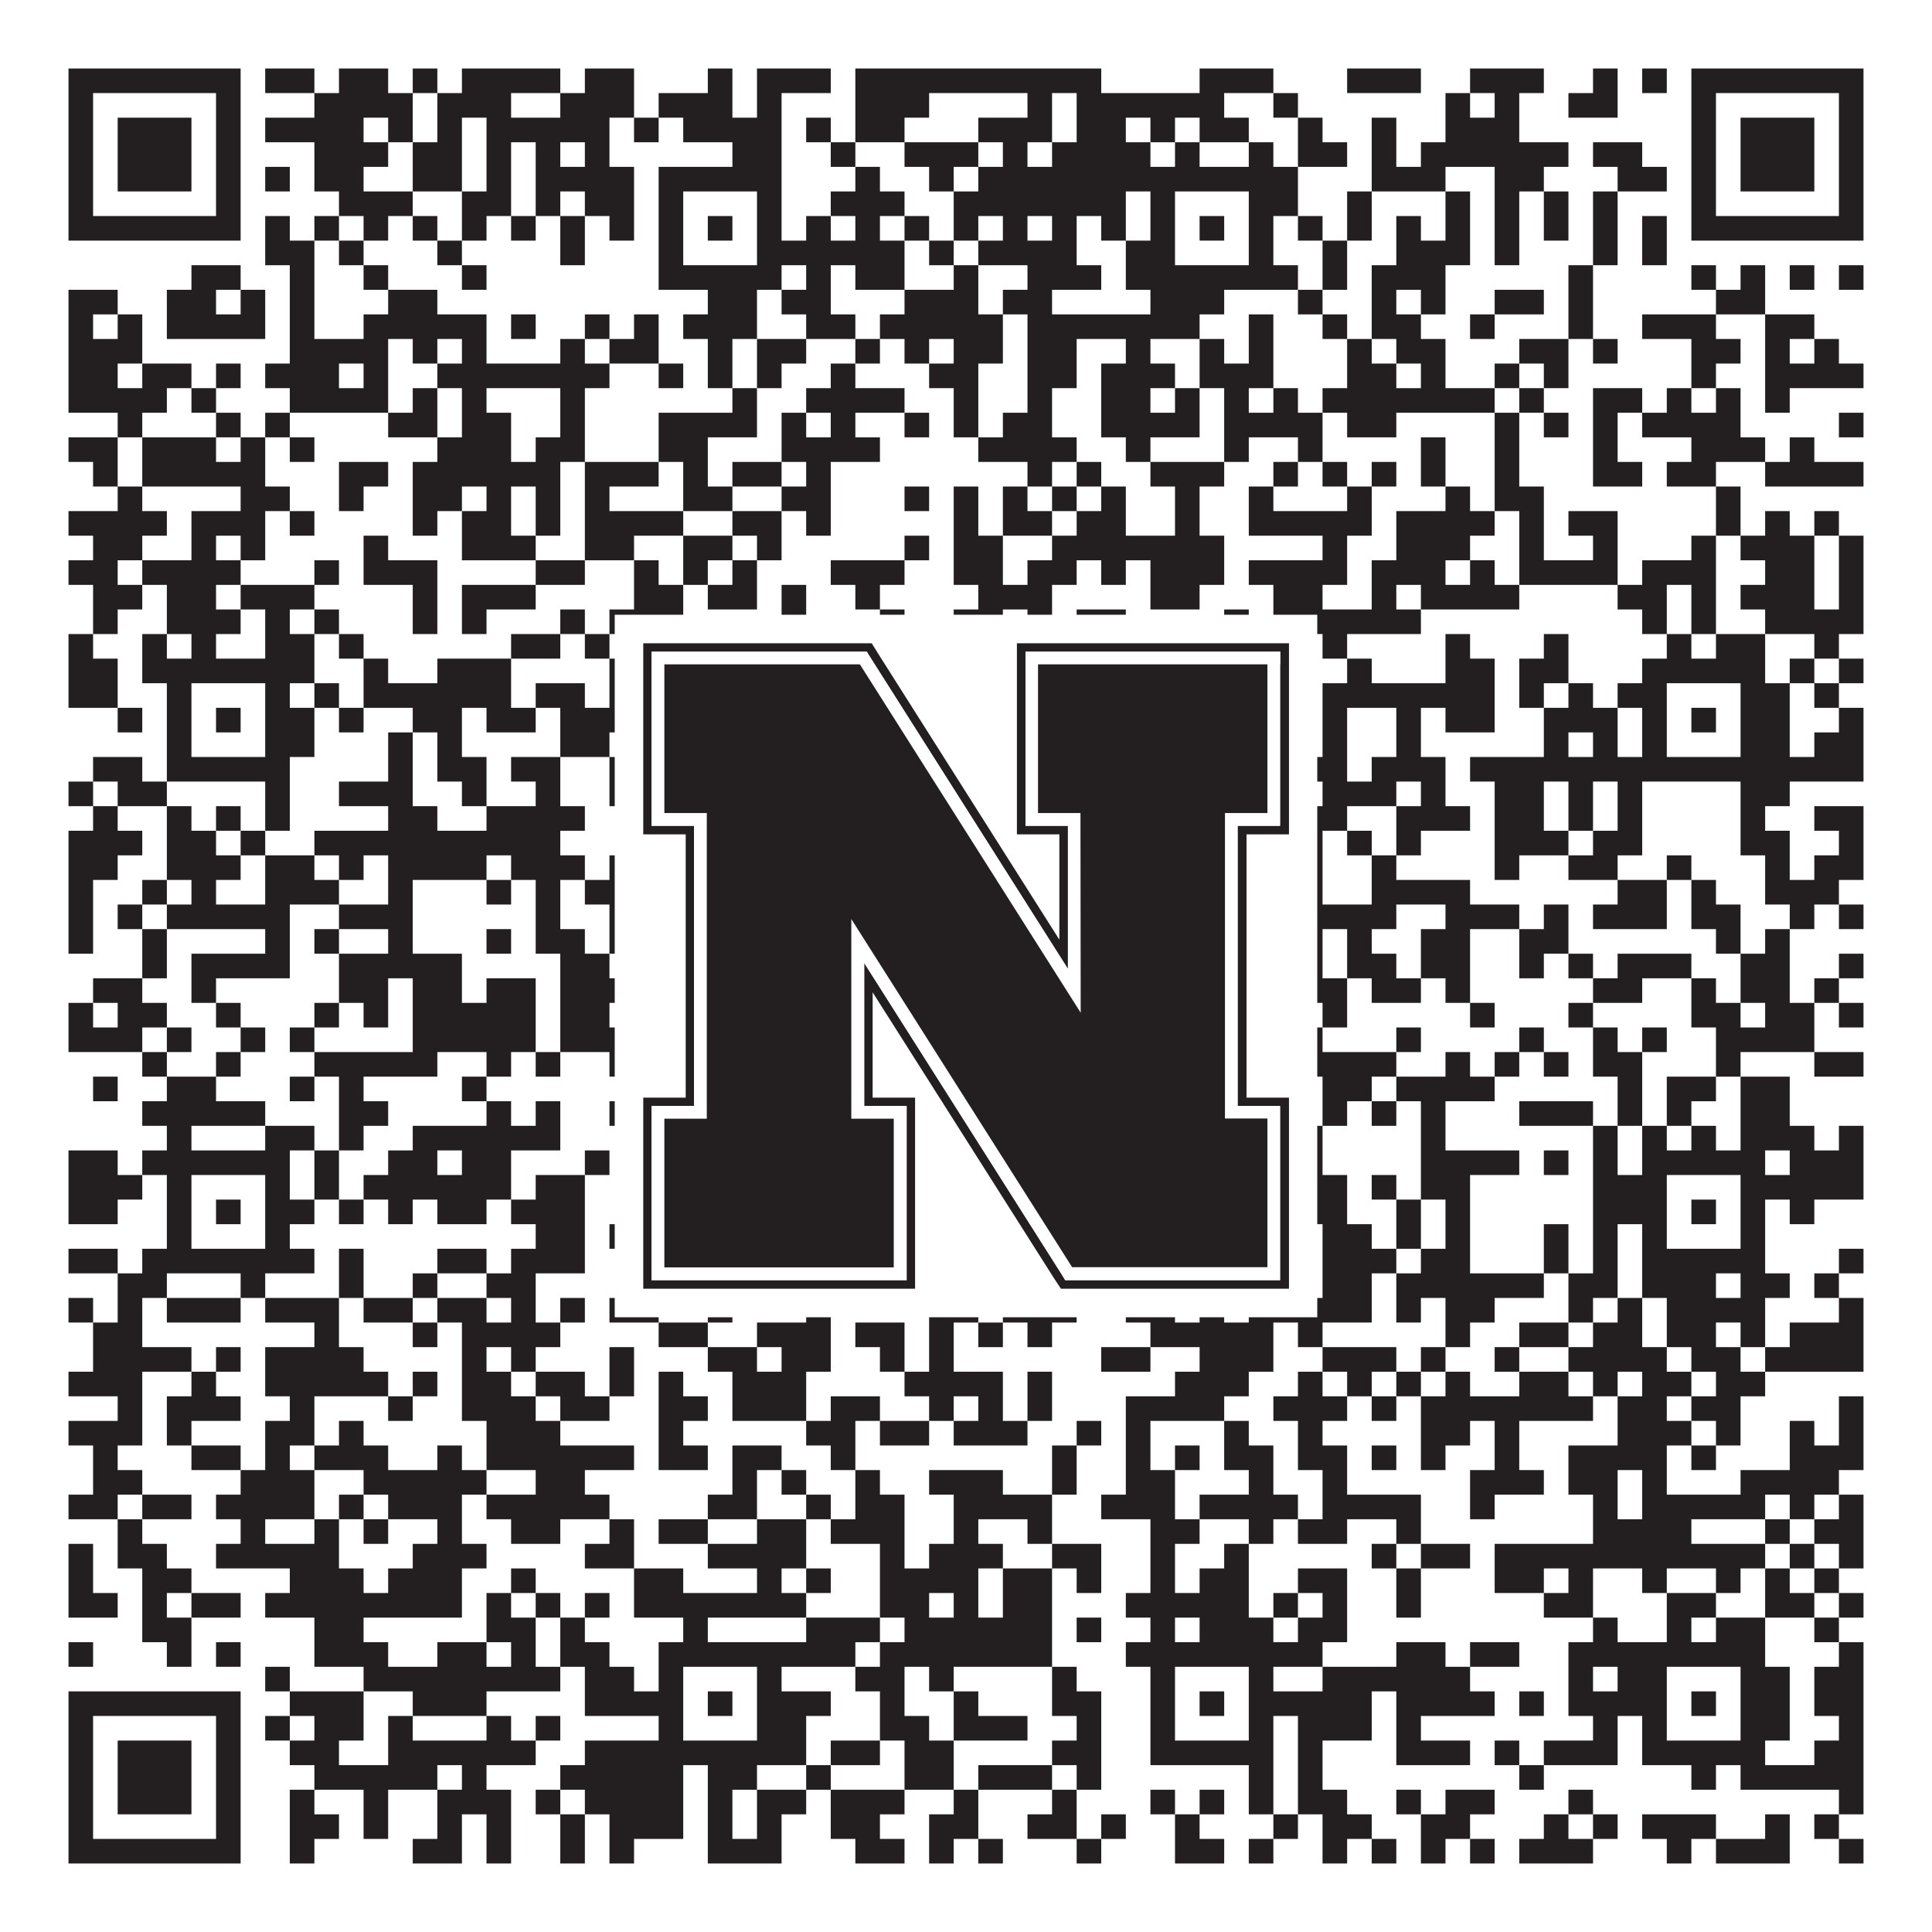 <?xml version="1.0"?>
<svg xmlns="http://www.w3.org/2000/svg" xmlns:xlink="http://www.w3.org/1999/xlink" version="1.1" width="1100px" height="1100px" viewBox="0 0 1100 1100"><rect x="0" y="0" width="1100" height="1100" fill="#ffffff" fill-opacity="1"/><path fill="#231f20" fill-opacity="1" d="M39,39L137,39L137,53L39,53ZM151,39L179,39L179,53L151,53ZM193,39L221,39L221,53L193,53ZM235,39L249,39L249,53L235,53ZM263,39L319,39L319,53L263,53ZM333,39L361,39L361,53L333,53ZM403,39L417,39L417,53L403,53ZM431,39L473,39L473,53L431,53ZM487,39L627,39L627,53L487,53ZM683,39L725,39L725,53L683,53ZM767,39L809,39L809,53L767,53ZM837,39L879,39L879,53L837,53ZM907,39L921,39L921,53L907,53ZM935,39L949,39L949,53L935,53ZM963,39L1061,39L1061,53L963,53ZM39,53L53,53L53,67L39,67ZM123,53L137,53L137,67L123,67ZM179,53L235,53L235,67L179,67ZM249,53L291,53L291,67L249,67ZM319,53L361,53L361,67L319,67ZM375,53L417,53L417,67L375,67ZM431,53L445,53L445,67L431,67ZM487,53L529,53L529,67L487,67ZM585,53L599,53L599,67L585,67ZM613,53L697,53L697,67L613,67ZM725,53L739,53L739,67L725,67ZM823,53L837,53L837,67L823,67ZM851,53L865,53L865,67L851,67ZM893,53L921,53L921,67L893,67ZM963,53L977,53L977,67L963,67ZM1047,53L1061,53L1061,67L1047,67ZM39,67L53,67L53,81L39,81ZM67,67L109,67L109,81L67,81ZM123,67L137,67L137,81L123,81ZM151,67L207,67L207,81L151,81ZM221,67L235,67L235,81L221,81ZM249,67L263,67L263,81L249,81ZM277,67L347,67L347,81L277,81ZM361,67L375,67L375,81L361,81ZM389,67L445,67L445,81L389,81ZM459,67L473,67L473,81L459,81ZM487,67L515,67L515,81L487,81ZM557,67L599,67L599,81L557,81ZM613,67L641,67L641,81L613,81ZM655,67L669,67L669,81L655,81ZM683,67L711,67L711,81L683,81ZM739,67L753,67L753,81L739,81ZM781,67L795,67L795,81L781,81ZM823,67L865,67L865,81L823,81ZM963,67L977,67L977,81L963,81ZM991,67L1033,67L1033,81L991,81ZM1047,67L1061,67L1061,81L1047,81ZM39,81L53,81L53,95L39,95ZM67,81L109,81L109,95L67,95ZM123,81L137,81L137,95L123,95ZM179,81L221,81L221,95L179,95ZM235,81L263,81L263,95L235,95ZM277,81L291,81L291,95L277,95ZM305,81L319,81L319,95L305,95ZM333,81L347,81L347,95L333,95ZM417,81L445,81L445,95L417,95ZM473,81L487,81L487,95L473,95ZM515,81L557,81L557,95L515,95ZM571,81L585,81L585,95L571,95ZM599,81L655,81L655,95L599,95ZM669,81L683,81L683,95L669,95ZM711,81L725,81L725,95L711,95ZM739,81L767,81L767,95L739,95ZM781,81L795,81L795,95L781,95ZM809,81L893,81L893,95L809,95ZM907,81L935,81L935,95L907,95ZM963,81L977,81L977,95L963,95ZM991,81L1033,81L1033,95L991,95ZM1047,81L1061,81L1061,95L1047,95ZM39,95L53,95L53,109L39,109ZM67,95L109,95L109,109L67,109ZM123,95L137,95L137,109L123,109ZM151,95L165,95L165,109L151,109ZM179,95L207,95L207,109L179,109ZM235,95L263,95L263,109L235,109ZM277,95L291,95L291,109L277,109ZM305,95L361,95L361,109L305,109ZM375,95L445,95L445,109L375,109ZM487,95L501,95L501,109L487,109ZM529,95L543,95L543,109L529,109ZM557,95L739,95L739,109L557,109ZM781,95L823,95L823,109L781,109ZM851,95L879,95L879,109L851,109ZM921,95L949,95L949,109L921,109ZM963,95L977,95L977,109L963,109ZM991,95L1033,95L1033,109L991,109ZM1047,95L1061,95L1061,109L1047,109ZM39,109L53,109L53,123L39,123ZM123,109L137,109L137,123L123,123ZM193,109L235,109L235,123L193,123ZM263,109L291,109L291,123L263,123ZM305,109L319,109L319,123L305,123ZM333,109L361,109L361,123L333,123ZM375,109L389,109L389,123L375,123ZM431,109L445,109L445,123L431,123ZM473,109L515,109L515,123L473,123ZM543,109L641,109L641,123L543,123ZM655,109L669,109L669,123L655,123ZM711,109L739,109L739,123L711,123ZM767,109L781,109L781,123L767,123ZM823,109L837,109L837,123L823,123ZM851,109L865,109L865,123L851,123ZM879,109L893,109L893,123L879,123ZM907,109L921,109L921,123L907,123ZM963,109L977,109L977,123L963,123ZM1047,109L1061,109L1061,123L1047,123ZM39,123L137,123L137,137L39,137ZM151,123L165,123L165,137L151,137ZM179,123L193,123L193,137L179,137ZM207,123L221,123L221,137L207,137ZM235,123L249,123L249,137L235,137ZM263,123L277,123L277,137L263,137ZM291,123L305,123L305,137L291,137ZM319,123L333,123L333,137L319,137ZM347,123L361,123L361,137L347,137ZM375,123L389,123L389,137L375,137ZM403,123L417,123L417,137L403,137ZM431,123L445,123L445,137L431,137ZM459,123L473,123L473,137L459,137ZM487,123L501,123L501,137L487,137ZM515,123L529,123L529,137L515,137ZM543,123L557,123L557,137L543,137ZM571,123L585,123L585,137L571,137ZM599,123L613,123L613,137L599,137ZM627,123L641,123L641,137L627,137ZM655,123L669,123L669,137L655,137ZM683,123L697,123L697,137L683,137ZM711,123L725,123L725,137L711,137ZM739,123L753,123L753,137L739,137ZM767,123L781,123L781,137L767,137ZM795,123L809,123L809,137L795,137ZM823,123L837,123L837,137L823,137ZM851,123L865,123L865,137L851,137ZM879,123L893,123L893,137L879,137ZM907,123L921,123L921,137L907,137ZM935,123L949,123L949,137L935,137ZM963,123L1061,123L1061,137L963,137ZM151,137L179,137L179,151L151,151ZM193,137L207,137L207,151L193,151ZM249,137L263,137L263,151L249,151ZM319,137L333,137L333,151L319,151ZM375,137L389,137L389,151L375,151ZM431,137L515,137L515,151L431,151ZM529,137L543,137L543,151L529,151ZM557,137L613,137L613,151L557,151ZM641,137L669,137L669,151L641,151ZM711,137L725,137L725,151L711,151ZM753,137L767,137L767,151L753,151ZM795,137L837,137L837,151L795,151ZM851,137L865,137L865,151L851,151ZM907,137L921,137L921,151L907,151ZM935,137L949,137L949,151L935,151ZM109,151L137,151L137,165L109,165ZM165,151L179,151L179,165L165,165ZM207,151L221,151L221,165L207,165ZM263,151L277,151L277,165L263,165ZM375,151L445,151L445,165L375,165ZM459,151L473,151L473,165L459,165ZM487,151L515,151L515,165L487,165ZM543,151L557,151L557,165L543,165ZM585,151L627,151L627,165L585,165ZM641,151L739,151L739,165L641,165ZM753,151L767,151L767,165L753,165ZM781,151L823,151L823,165L781,165ZM893,151L907,151L907,165L893,165ZM963,151L977,151L977,165L963,165ZM991,151L1005,151L1005,165L991,165ZM1019,151L1033,151L1033,165L1019,165ZM1047,151L1061,151L1061,165L1047,165ZM39,165L67,165L67,179L39,179ZM95,165L123,165L123,179L95,179ZM137,165L151,165L151,179L137,179ZM165,165L179,165L179,179L165,179ZM221,165L249,165L249,179L221,179ZM403,165L431,165L431,179L403,179ZM445,165L473,165L473,179L445,179ZM515,165L557,165L557,179L515,179ZM571,165L599,165L599,179L571,179ZM655,165L697,165L697,179L655,179ZM739,165L753,165L753,179L739,179ZM781,165L795,165L795,179L781,179ZM809,165L823,165L823,179L809,179ZM851,165L879,165L879,179L851,179ZM893,165L907,165L907,179L893,179ZM977,165L1005,165L1005,179L977,179ZM39,179L53,179L53,193L39,193ZM67,179L81,179L81,193L67,193ZM95,179L151,179L151,193L95,193ZM165,179L179,179L179,193L165,193ZM207,179L277,179L277,193L207,193ZM291,179L305,179L305,193L291,193ZM333,179L347,179L347,193L333,193ZM361,179L375,179L375,193L361,193ZM389,179L431,179L431,193L389,193ZM459,179L487,179L487,193L459,193ZM501,179L571,179L571,193L501,193ZM585,179L683,179L683,193L585,193ZM711,179L725,179L725,193L711,193ZM753,179L767,179L767,193L753,193ZM781,179L809,179L809,193L781,193ZM837,179L851,179L851,193L837,193ZM893,179L907,179L907,193L893,193ZM935,179L977,179L977,193L935,193ZM1005,179L1033,179L1033,193L1005,193ZM39,193L81,193L81,207L39,207ZM165,193L221,193L221,207L165,207ZM235,193L249,193L249,207L235,207ZM263,193L277,193L277,207L263,207ZM319,193L333,193L333,207L319,207ZM347,193L375,193L375,207L347,207ZM403,193L417,193L417,207L403,207ZM431,193L459,193L459,207L431,207ZM487,193L501,193L501,207L487,207ZM515,193L529,193L529,207L515,207ZM543,193L571,193L571,207L543,207ZM585,193L613,193L613,207L585,207ZM641,193L655,193L655,207L641,207ZM683,193L697,193L697,207L683,207ZM711,193L725,193L725,207L711,207ZM767,193L781,193L781,207L767,207ZM795,193L823,193L823,207L795,207ZM865,193L893,193L893,207L865,207ZM907,193L921,193L921,207L907,207ZM963,193L991,193L991,207L963,207ZM1005,193L1019,193L1019,207L1005,207ZM1033,193L1047,193L1047,207L1033,207ZM39,207L67,207L67,221L39,221ZM81,207L109,207L109,221L81,221ZM123,207L137,207L137,221L123,221ZM151,207L193,207L193,221L151,221ZM207,207L221,207L221,221L207,221ZM249,207L347,207L347,221L249,221ZM375,207L389,207L389,221L375,221ZM403,207L417,207L417,221L403,221ZM431,207L445,207L445,221L431,221ZM473,207L487,207L487,221L473,221ZM529,207L557,207L557,221L529,221ZM585,207L613,207L613,221L585,221ZM627,207L669,207L669,221L627,221ZM683,207L725,207L725,221L683,221ZM767,207L795,207L795,221L767,221ZM809,207L823,207L823,221L809,221ZM851,207L865,207L865,221L851,221ZM879,207L893,207L893,221L879,221ZM963,207L977,207L977,221L963,221ZM1005,207L1061,207L1061,221L1005,221ZM39,221L95,221L95,235L39,235ZM109,221L123,221L123,235L109,235ZM165,221L221,221L221,235L165,235ZM235,221L249,221L249,235L235,235ZM263,221L277,221L277,235L263,235ZM319,221L333,221L333,235L319,235ZM417,221L431,221L431,235L417,235ZM459,221L515,221L515,235L459,235ZM543,221L557,221L557,235L543,235ZM585,221L599,221L599,235L585,235ZM627,221L655,221L655,235L627,235ZM669,221L683,221L683,235L669,235ZM697,221L711,221L711,235L697,235ZM725,221L739,221L739,235L725,235ZM753,221L851,221L851,235L753,235ZM865,221L879,221L879,235L865,235ZM907,221L935,221L935,235L907,235ZM949,221L963,221L963,235L949,235ZM977,221L991,221L991,235L977,235ZM1005,221L1019,221L1019,235L1005,235ZM67,235L81,235L81,249L67,249ZM123,235L137,235L137,249L123,249ZM151,235L165,235L165,249L151,249ZM221,235L249,235L249,249L221,249ZM263,235L291,235L291,249L263,249ZM319,235L333,235L333,249L319,249ZM375,235L431,235L431,249L375,249ZM445,235L459,235L459,249L445,249ZM473,235L487,235L487,249L473,249ZM515,235L529,235L529,249L515,249ZM543,235L557,235L557,249L543,249ZM571,235L599,235L599,249L571,249ZM627,235L683,235L683,249L627,249ZM697,235L753,235L753,249L697,249ZM767,235L795,235L795,249L767,249ZM851,235L865,235L865,249L851,249ZM879,235L893,235L893,249L879,249ZM907,235L921,235L921,249L907,249ZM935,235L991,235L991,249L935,249ZM1047,235L1061,235L1061,249L1047,249ZM39,249L67,249L67,263L39,263ZM81,249L123,249L123,263L81,263ZM137,249L151,249L151,263L137,263ZM165,249L179,249L179,263L165,263ZM249,249L291,249L291,263L249,263ZM305,249L333,249L333,263L305,263ZM375,249L403,249L403,263L375,263ZM445,249L501,249L501,263L445,263ZM557,249L613,249L613,263L557,263ZM641,249L655,249L655,263L641,263ZM697,249L711,249L711,263L697,263ZM739,249L753,249L753,263L739,263ZM809,249L823,249L823,263L809,263ZM851,249L865,249L865,263L851,263ZM907,249L921,249L921,263L907,263ZM963,249L1005,249L1005,263L963,263ZM1019,249L1033,249L1033,263L1019,263ZM53,263L67,263L67,277L53,277ZM81,263L151,263L151,277L81,277ZM193,263L221,263L221,277L193,277ZM235,263L319,263L319,277L235,277ZM333,263L375,263L375,277L333,277ZM389,263L403,263L403,277L389,277ZM417,263L445,263L445,277L417,277ZM459,263L473,263L473,277L459,277ZM585,263L599,263L599,277L585,277ZM613,263L627,263L627,277L613,277ZM655,263L697,263L697,277L655,277ZM725,263L739,263L739,277L725,277ZM753,263L767,263L767,277L753,277ZM781,263L795,263L795,277L781,277ZM809,263L823,263L823,277L809,277ZM851,263L865,263L865,277L851,277ZM907,263L935,263L935,277L907,277ZM949,263L977,263L977,277L949,277ZM1005,263L1061,263L1061,277L1005,277ZM67,277L81,277L81,291L67,291ZM137,277L165,277L165,291L137,291ZM193,277L207,277L207,291L193,291ZM235,277L263,277L263,291L235,291ZM277,277L291,277L291,291L277,291ZM305,277L319,277L319,291L305,291ZM333,277L347,277L347,291L333,291ZM389,277L417,277L417,291L389,291ZM445,277L473,277L473,291L445,291ZM515,277L529,277L529,291L515,291ZM543,277L557,277L557,291L543,291ZM571,277L585,277L585,291L571,291ZM599,277L613,277L613,291L599,291ZM627,277L641,277L641,291L627,291ZM669,277L683,277L683,291L669,291ZM711,277L725,277L725,291L711,291ZM767,277L781,277L781,291L767,291ZM823,277L837,277L837,291L823,291ZM851,277L879,277L879,291L851,291ZM977,277L991,277L991,291L977,291ZM39,291L95,291L95,305L39,305ZM109,291L151,291L151,305L109,305ZM165,291L179,291L179,305L165,305ZM235,291L249,291L249,305L235,305ZM263,291L291,291L291,305L263,305ZM305,291L319,291L319,305L305,305ZM333,291L389,291L389,305L333,305ZM417,291L445,291L445,305L417,305ZM459,291L473,291L473,305L459,305ZM543,291L557,291L557,305L543,305ZM571,291L599,291L599,305L571,305ZM613,291L641,291L641,305L613,305ZM669,291L683,291L683,305L669,305ZM711,291L781,291L781,305L711,305ZM795,291L851,291L851,305L795,305ZM865,291L879,291L879,305L865,305ZM893,291L921,291L921,305L893,305ZM977,291L991,291L991,305L977,305ZM1005,291L1019,291L1019,305L1005,305ZM1033,291L1047,291L1047,305L1033,305ZM53,305L81,305L81,319L53,319ZM109,305L123,305L123,319L109,319ZM137,305L151,305L151,319L137,319ZM207,305L221,305L221,319L207,319ZM263,305L305,305L305,319L263,319ZM333,305L361,305L361,319L333,319ZM389,305L417,305L417,319L389,319ZM431,305L445,305L445,319L431,319ZM515,305L529,305L529,319L515,319ZM543,305L571,305L571,319L543,319ZM599,305L697,305L697,319L599,319ZM753,305L767,305L767,319L753,319ZM795,305L837,305L837,319L795,319ZM865,305L879,305L879,319L865,319ZM907,305L921,305L921,319L907,319ZM963,305L977,305L977,319L963,319ZM991,305L1033,305L1033,319L991,319ZM1047,305L1061,305L1061,319L1047,319ZM39,319L67,319L67,333L39,333ZM81,319L137,319L137,333L81,333ZM179,319L193,319L193,333L179,333ZM207,319L249,319L249,333L207,333ZM305,319L333,319L333,333L305,333ZM361,319L375,319L375,333L361,333ZM389,319L403,319L403,333L389,333ZM417,319L431,319L431,333L417,333ZM473,319L515,319L515,333L473,333ZM543,319L571,319L571,333L543,333ZM585,319L613,319L613,333L585,333ZM627,319L641,319L641,333L627,333ZM655,319L697,319L697,333L655,333ZM711,319L767,319L767,333L711,333ZM781,319L823,319L823,333L781,333ZM837,319L851,319L851,333L837,333ZM865,319L921,319L921,333L865,333ZM935,319L977,319L977,333L935,333ZM1005,319L1033,319L1033,333L1005,333ZM1047,319L1061,319L1061,333L1047,333ZM53,333L81,333L81,347L53,347ZM95,333L123,333L123,347L95,347ZM137,333L179,333L179,347L137,347ZM235,333L249,333L249,347L235,347ZM263,333L305,333L305,347L263,347ZM361,333L389,333L389,347L361,347ZM403,333L431,333L431,347L403,347ZM445,333L459,333L459,347L445,347ZM487,333L501,333L501,347L487,347ZM557,333L599,333L599,347L557,347ZM655,333L683,333L683,347L655,347ZM725,333L753,333L753,347L725,347ZM781,333L795,333L795,347L781,347ZM809,333L865,333L865,347L809,347ZM921,333L949,333L949,347L921,347ZM963,333L977,333L977,347L963,347ZM991,333L1033,333L1033,347L991,347ZM1047,333L1061,333L1061,347L1047,347ZM53,347L67,347L67,361L53,361ZM95,347L137,347L137,361L95,361ZM151,347L165,347L165,361L151,361ZM179,347L193,347L193,361L179,361ZM235,347L249,347L249,361L235,361ZM263,347L277,347L277,361L263,361ZM319,347L333,347L333,361L319,361ZM347,347L389,347L389,361L347,361ZM445,347L459,347L459,361L445,361ZM501,347L515,347L515,361L501,361ZM543,347L571,347L571,361L543,361ZM585,347L599,347L599,361L585,361ZM613,347L641,347L641,361L613,361ZM697,347L711,347L711,361L697,361ZM725,347L809,347L809,361L725,361ZM935,347L949,347L949,361L935,361ZM963,347L977,347L977,361L963,361ZM1005,347L1061,347L1061,361L1005,361ZM39,361L53,361L53,375L39,375ZM81,361L95,361L95,375L81,375ZM109,361L123,361L123,375L109,375ZM151,361L179,361L179,375L151,375ZM193,361L207,361L207,375L193,375ZM291,361L319,361L319,375L291,375ZM333,361L347,361L347,375L333,375ZM361,361L375,361L375,375L361,375ZM389,361L403,361L403,375L389,375ZM431,361L445,361L445,375L431,375ZM473,361L501,361L501,375L473,375ZM515,361L571,361L571,375L515,375ZM585,361L599,361L599,375L585,375ZM697,361L725,361L725,375L697,375ZM753,361L767,361L767,375L753,375ZM823,361L837,361L837,375L823,375ZM879,361L893,361L893,375L879,375ZM949,361L963,361L963,375L949,375ZM977,361L1005,361L1005,375L977,375ZM1033,361L1047,361L1047,375L1033,375ZM39,375L67,375L67,389L39,389ZM81,375L179,375L179,389L81,389ZM207,375L221,375L221,389L207,389ZM249,375L291,375L291,389L249,389ZM347,375L361,375L361,389L347,389ZM375,375L445,375L445,389L375,389ZM473,375L515,375L515,389L473,389ZM529,375L543,375L543,389L529,389ZM557,375L599,375L599,389L557,389ZM627,375L725,375L725,389L627,389ZM767,375L781,375L781,389L767,389ZM823,375L851,375L851,389L823,389ZM865,375L893,375L893,389L865,389ZM935,375L1005,375L1005,389L935,389ZM1019,375L1033,375L1033,389L1019,389ZM1047,375L1061,375L1061,389L1047,389ZM39,389L67,389L67,403L39,403ZM95,389L109,389L109,403L95,403ZM151,389L165,389L165,403L151,403ZM179,389L193,389L193,403L179,403ZM207,389L291,389L291,403L207,403ZM305,389L333,389L333,403L305,403ZM347,389L389,389L389,403L347,403ZM431,389L445,389L445,403L431,403ZM473,389L501,389L501,403L473,403ZM515,389L585,389L585,403L515,403ZM613,389L627,389L627,403L613,403ZM655,389L669,389L669,403L655,403ZM711,389L739,389L739,403L711,403ZM753,389L851,389L851,403L753,403ZM865,389L879,389L879,403L865,403ZM893,389L907,389L907,403L893,403ZM921,389L949,389L949,403L921,403ZM991,389L1019,389L1019,403L991,403ZM1033,389L1047,389L1047,403L1033,403ZM67,403L81,403L81,417L67,417ZM95,403L109,403L109,417L95,417ZM123,403L137,403L137,417L123,417ZM151,403L179,403L179,417L151,417ZM193,403L207,403L207,417L193,417ZM235,403L263,403L263,417L235,417ZM277,403L305,403L305,417L277,417ZM319,403L389,403L389,417L319,417ZM403,403L417,403L417,417L403,417ZM431,403L473,403L473,417L431,417ZM487,403L501,403L501,417L487,417ZM529,403L543,403L543,417L529,417ZM557,403L669,403L669,417L557,417ZM683,403L697,403L697,417L683,417ZM711,403L725,403L725,417L711,417ZM753,403L767,403L767,417L753,417ZM795,403L809,403L809,417L795,417ZM823,403L851,403L851,417L823,417ZM879,403L921,403L921,417L879,417ZM935,403L949,403L949,417L935,417ZM963,403L977,403L977,417L963,417ZM991,403L1019,403L1019,417L991,417ZM1047,403L1061,403L1061,417L1047,417ZM95,417L109,417L109,431L95,431ZM151,417L179,417L179,431L151,431ZM221,417L235,417L235,431L221,431ZM249,417L263,417L263,431L249,431ZM319,417L347,417L347,431L319,431ZM375,417L389,417L389,431L375,431ZM431,417L445,417L445,431L431,431ZM515,417L529,417L529,431L515,431ZM557,417L571,417L571,431L557,431ZM585,417L613,417L613,431L585,431ZM655,417L669,417L669,431L655,431ZM711,417L725,417L725,431L711,431ZM753,417L767,417L767,431L753,431ZM795,417L809,417L809,431L795,431ZM879,417L893,417L893,431L879,431ZM907,417L921,417L921,431L907,431ZM935,417L949,417L949,431L935,431ZM991,417L1019,417L1019,431L991,431ZM1033,417L1061,417L1061,431L1033,431ZM53,431L81,431L81,445L53,445ZM95,431L165,431L165,445L95,445ZM221,431L235,431L235,445L221,445ZM249,431L277,431L277,445L249,445ZM291,431L319,431L319,445L291,445ZM347,431L445,431L445,445L347,445ZM501,431L557,431L557,445L501,445ZM613,431L725,431L725,445L613,445ZM739,431L767,431L767,445L739,445ZM781,431L823,431L823,445L781,445ZM837,431L1061,431L1061,445L837,445ZM39,445L53,445L53,459L39,459ZM67,445L95,445L95,459L67,459ZM151,445L165,445L165,459L151,459ZM193,445L235,445L235,459L193,459ZM263,445L277,445L277,459L263,459ZM305,445L319,445L319,459L305,459ZM347,445L361,445L361,459L347,459ZM389,445L431,445L431,459L389,459ZM459,445L487,445L487,459L459,459ZM515,445L529,445L529,459L515,459ZM543,445L557,445L557,459L543,459ZM585,445L599,445L599,459L585,459ZM613,445L627,445L627,459L613,459ZM655,445L669,445L669,459L655,459ZM711,445L725,445L725,459L711,459ZM753,445L795,445L795,459L753,459ZM809,445L823,445L823,459L809,459ZM851,445L879,445L879,459L851,459ZM893,445L907,445L907,459L893,459ZM921,445L935,445L935,459L921,459ZM991,445L1019,445L1019,459L991,459ZM53,459L67,459L67,473L53,473ZM95,459L109,459L109,473L95,473ZM123,459L137,459L137,473L123,473ZM151,459L165,459L165,473L151,473ZM221,459L249,459L249,473L221,473ZM277,459L333,459L333,473L277,473ZM361,459L375,459L375,473L361,473ZM389,459L403,459L403,473L389,473ZM431,459L445,459L445,473L431,473ZM473,459L501,459L501,473L473,473ZM529,459L543,459L543,473L529,473ZM557,459L571,459L571,473L557,473ZM641,459L655,459L655,473L641,473ZM669,459L683,459L683,473L669,473ZM711,459L767,459L767,473L711,473ZM795,459L837,459L837,473L795,473ZM851,459L879,459L879,473L851,473ZM893,459L907,459L907,473L893,473ZM921,459L935,459L935,473L921,473ZM991,459L1005,459L1005,473L991,473ZM1033,459L1061,459L1061,473L1033,473ZM39,473L81,473L81,487L39,487ZM95,473L123,473L123,487L95,487ZM137,473L151,473L151,487L137,487ZM179,473L319,473L319,487L179,487ZM361,473L375,473L375,487L361,487ZM389,473L417,473L417,487L389,487ZM431,473L445,473L445,487L431,487ZM459,473L501,473L501,487L459,487ZM543,473L557,473L557,487L543,487ZM585,473L599,473L599,487L585,487ZM655,473L683,473L683,487L655,487ZM697,473L711,473L711,487L697,487ZM739,473L753,473L753,487L739,487ZM767,473L781,473L781,487L767,487ZM795,473L809,473L809,487L795,487ZM851,473L893,473L893,487L851,487ZM907,473L935,473L935,487L907,487ZM991,473L1019,473L1019,487L991,487ZM1047,473L1061,473L1061,487L1047,487ZM39,487L67,487L67,501L39,501ZM95,487L137,487L137,501L95,501ZM151,487L179,487L179,501L151,501ZM193,487L207,487L207,501L193,501ZM221,487L277,487L277,501L221,501ZM291,487L333,487L333,501L291,501ZM347,487L375,487L375,501L347,501ZM403,487L417,487L417,501L403,501ZM445,487L459,487L459,501L445,501ZM487,487L529,487L529,501L487,501ZM543,487L627,487L627,501L543,501ZM655,487L697,487L697,501L655,501ZM711,487L725,487L725,501L711,501ZM739,487L753,487L753,501L739,501ZM781,487L795,487L795,501L781,501ZM851,487L865,487L865,501L851,501ZM893,487L921,487L921,501L893,501ZM949,487L963,487L963,501L949,501ZM1005,487L1019,487L1019,501L1005,501ZM1033,487L1061,487L1061,501L1033,501ZM39,501L53,501L53,515L39,515ZM81,501L95,501L95,515L81,515ZM109,501L123,501L123,515L109,515ZM151,501L193,501L193,515L151,515ZM221,501L235,501L235,515L221,515ZM277,501L291,501L291,515L277,515ZM305,501L319,501L319,515L305,515ZM333,501L375,501L375,515L333,515ZM417,501L459,501L459,515L417,515ZM501,501L543,501L543,515L501,515ZM571,501L585,501L585,515L571,515ZM641,501L669,501L669,515L641,515ZM711,501L725,501L725,515L711,515ZM739,501L753,501L753,515L739,515ZM781,501L837,501L837,515L781,515ZM921,501L949,501L949,515L921,515ZM963,501L977,501L977,515L963,515ZM1005,501L1047,501L1047,515L1005,515ZM39,515L53,515L53,529L39,529ZM67,515L81,515L81,529L67,529ZM95,515L165,515L165,529L95,529ZM193,515L235,515L235,529L193,529ZM305,515L319,515L319,529L305,529ZM347,515L361,515L361,529L347,529ZM375,515L403,515L403,529L375,529ZM417,515L445,515L445,529L417,529ZM473,515L487,515L487,529L473,529ZM515,515L543,515L543,529L515,529ZM557,515L571,515L571,529L557,529ZM641,515L655,515L655,529L641,529ZM711,515L725,515L725,529L711,529ZM739,515L795,515L795,529L739,529ZM823,515L865,515L865,529L823,529ZM879,515L893,515L893,529L879,529ZM907,515L949,515L949,529L907,529ZM963,515L991,515L991,529L963,529ZM1019,515L1033,515L1033,529L1019,529ZM1047,515L1061,515L1061,529L1047,529ZM39,529L53,529L53,543L39,543ZM81,529L95,529L95,543L81,543ZM151,529L165,529L165,543L151,543ZM179,529L193,529L193,543L179,543ZM221,529L235,529L235,543L221,543ZM277,529L291,529L291,543L277,543ZM305,529L333,529L333,543L305,543ZM347,529L403,529L403,543L347,543ZM431,529L445,529L445,543L431,543ZM459,529L473,529L473,543L459,543ZM543,529L557,529L557,543L543,543ZM585,529L627,529L627,543L585,543ZM669,529L683,529L683,543L669,543ZM697,529L725,529L725,543L697,543ZM739,529L753,529L753,543L739,543ZM767,529L781,529L781,543L767,543ZM809,529L837,529L837,543L809,543ZM865,529L893,529L893,543L865,543ZM977,529L991,529L991,543L977,543ZM1005,529L1019,529L1019,543L1005,543ZM81,543L95,543L95,557L81,557ZM109,543L165,543L165,557L109,557ZM193,543L263,543L263,557L193,557ZM319,543L347,543L347,557L319,557ZM361,543L375,543L375,557L361,557ZM403,543L417,543L417,557L403,557ZM459,543L473,543L473,557L459,557ZM515,543L529,543L529,557L515,557ZM641,543L669,543L669,557L641,557ZM683,543L711,543L711,557L683,557ZM739,543L753,543L753,557L739,557ZM767,543L795,543L795,557L767,557ZM809,543L837,543L837,557L809,557ZM865,543L879,543L879,557L865,557ZM893,543L907,543L907,557L893,557ZM921,543L963,543L963,557L921,557ZM991,543L1019,543L1019,557L991,557ZM1047,543L1061,543L1061,557L1047,557ZM53,557L81,557L81,571L53,571ZM109,557L123,557L123,571L109,571ZM193,557L221,557L221,571L193,571ZM235,557L263,557L263,571L235,571ZM277,557L305,557L305,571L277,571ZM319,557L361,557L361,571L319,571ZM375,557L389,557L389,571L375,571ZM403,557L417,557L417,571L403,571ZM445,557L459,557L459,571L445,571ZM473,557L515,557L515,571L473,571ZM529,557L543,557L543,571L529,571ZM557,557L585,557L585,571L557,571ZM613,557L627,557L627,571L613,571ZM641,557L655,557L655,571L641,571ZM683,557L697,557L697,571L683,571ZM711,557L767,557L767,571L711,571ZM781,557L809,557L809,571L781,571ZM823,557L837,557L837,571L823,571ZM907,557L935,557L935,571L907,571ZM963,557L977,557L977,571L963,571ZM991,557L1019,557L1019,571L991,571ZM1033,557L1047,557L1047,571L1033,571ZM39,571L53,571L53,585L39,585ZM67,571L95,571L95,585L67,585ZM123,571L137,571L137,585L123,585ZM179,571L193,571L193,585L179,585ZM207,571L221,571L221,585L207,585ZM235,571L305,571L305,585L235,585ZM319,571L347,571L347,585L319,585ZM361,571L403,571L403,585L361,585ZM431,571L459,571L459,585L431,585ZM473,571L487,571L487,585L473,585ZM515,571L543,571L543,585L515,585ZM599,571L613,571L613,585L599,585ZM627,571L641,571L641,585L627,585ZM655,571L669,571L669,585L655,585ZM725,571L739,571L739,585L725,585ZM753,571L767,571L767,585L753,585ZM837,571L851,571L851,585L837,585ZM893,571L907,571L907,585L893,585ZM963,571L991,571L991,585L963,585ZM1005,571L1033,571L1033,585L1005,585ZM1047,571L1061,571L1061,585L1047,585ZM39,585L81,585L81,599L39,599ZM95,585L109,585L109,599L95,599ZM137,585L151,585L151,599L137,599ZM165,585L179,585L179,599L165,599ZM235,585L305,585L305,599L235,599ZM319,585L389,585L389,599L319,599ZM417,585L431,585L431,599L417,599ZM445,585L459,585L459,599L445,599ZM473,585L487,585L487,599L473,599ZM529,585L543,585L543,599L529,599ZM571,585L627,585L627,599L571,599ZM641,585L669,585L669,599L641,599ZM711,585L725,585L725,599L711,599ZM739,585L753,585L753,599L739,599ZM795,585L809,585L809,599L795,599ZM865,585L879,585L879,599L865,599ZM907,585L921,585L921,599L907,599ZM935,585L949,585L949,599L935,599ZM977,585L1033,585L1033,599L977,599ZM81,599L95,599L95,613L81,613ZM123,599L137,599L137,613L123,613ZM179,599L249,599L249,613L179,613ZM277,599L291,599L291,613L277,613ZM305,599L319,599L319,613L305,613ZM347,599L375,599L375,613L347,613ZM403,599L431,599L431,613L403,613ZM445,599L473,599L473,613L445,613ZM529,599L571,599L571,613L529,613ZM585,599L683,599L683,613L585,613ZM725,599L795,599L795,613L725,613ZM823,599L837,599L837,613L823,613ZM851,599L865,599L865,613L851,613ZM879,599L893,599L893,613L879,613ZM907,599L935,599L935,613L907,613ZM977,599L991,599L991,613L977,613ZM1033,599L1061,599L1061,613L1033,613ZM53,613L67,613L67,627L53,627ZM95,613L123,613L123,627L95,627ZM165,613L179,613L179,627L165,627ZM193,613L207,613L207,627L193,627ZM263,613L277,613L277,627L263,627ZM403,613L417,613L417,627L403,627ZM431,613L445,613L445,627L431,627ZM459,613L473,613L473,627L459,627ZM487,613L501,613L501,627L487,627ZM529,613L571,613L571,627L529,627ZM613,613L641,613L641,627L613,627ZM655,613L683,613L683,627L655,627ZM697,613L711,613L711,627L697,627ZM753,613L781,613L781,627L753,627ZM795,613L851,613L851,627L795,627ZM921,613L935,613L935,627L921,627ZM949,613L977,613L977,627L949,627ZM991,613L1019,613L1019,627L991,627ZM81,627L151,627L151,641L81,641ZM193,627L221,627L221,641L193,641ZM277,627L291,627L291,641L277,641ZM305,627L319,627L319,641L305,641ZM347,627L375,627L375,641L347,641ZM389,627L403,627L403,641L389,641ZM459,627L473,627L473,641L459,641ZM487,627L515,627L515,641L487,641ZM571,627L599,627L599,641L571,641ZM655,627L669,627L669,641L655,641ZM697,627L711,627L711,641L697,641ZM725,627L739,627L739,641L725,641ZM753,627L767,627L767,641L753,641ZM781,627L795,627L795,641L781,641ZM809,627L823,627L823,641L809,641ZM865,627L907,627L907,641L865,641ZM921,627L935,627L935,641L921,641ZM949,627L963,627L963,641L949,641ZM991,627L1019,627L1019,641L991,641ZM95,641L109,641L109,655L95,655ZM151,641L179,641L179,655L151,655ZM193,641L207,641L207,655L193,655ZM235,641L319,641L319,655L235,655ZM375,641L389,641L389,655L375,655ZM431,641L445,641L445,655L431,655ZM459,641L501,641L501,655L459,655ZM529,641L655,641L655,655L529,655ZM669,641L711,641L711,655L669,655ZM739,641L753,641L753,655L739,655ZM809,641L823,641L823,655L809,655ZM907,641L921,641L921,655L907,655ZM935,641L949,641L949,655L935,655ZM963,641L977,641L977,655L963,655ZM991,641L1033,641L1033,655L991,655ZM1047,641L1061,641L1061,655L1047,655ZM39,655L67,655L67,669L39,669ZM81,655L165,655L165,669L81,669ZM179,655L193,655L193,669L179,669ZM221,655L249,655L249,669L221,669ZM263,655L291,655L291,669L263,669ZM333,655L347,655L347,669L333,669ZM361,655L445,655L445,669L361,669ZM557,655L571,655L571,669L557,669ZM599,655L613,655L613,669L599,669ZM655,655L725,655L725,669L655,669ZM739,655L753,655L753,669L739,669ZM809,655L865,655L865,669L809,669ZM879,655L893,655L893,669L879,669ZM907,655L921,655L921,669L907,669ZM935,655L1005,655L1005,669L935,669ZM1019,655L1061,655L1061,669L1019,669ZM39,669L81,669L81,683L39,683ZM95,669L109,669L109,683L95,683ZM151,669L165,669L165,683L151,683ZM179,669L193,669L193,683L179,683ZM207,669L291,669L291,683L207,683ZM305,669L333,669L333,683L305,683ZM375,669L389,669L389,683L375,683ZM431,669L445,669L445,683L431,683ZM459,669L473,669L473,683L459,683ZM529,669L585,669L585,683L529,683ZM599,669L613,669L613,683L599,683ZM655,669L669,669L669,683L655,683ZM711,669L767,669L767,683L711,683ZM781,669L795,669L795,683L781,683ZM809,669L837,669L837,683L809,683ZM907,669L949,669L949,683L907,683ZM991,669L1061,669L1061,683L991,683ZM39,683L67,683L67,697L39,697ZM95,683L109,683L109,697L95,697ZM123,683L137,683L137,697L123,697ZM151,683L179,683L179,697L151,697ZM193,683L207,683L207,697L193,697ZM221,683L235,683L235,697L221,697ZM249,683L277,683L277,697L249,697ZM291,683L333,683L333,697L291,697ZM375,683L389,683L389,697L375,697ZM403,683L417,683L417,697L403,697ZM431,683L473,683L473,697L431,697ZM487,683L529,683L529,697L487,697ZM599,683L669,683L669,697L599,697ZM683,683L697,683L697,697L683,697ZM711,683L725,683L725,697L711,697ZM739,683L767,683L767,697L739,697ZM795,683L809,683L809,697L795,697ZM823,683L837,683L837,697L823,697ZM907,683L949,683L949,697L907,697ZM963,683L977,683L977,697L963,697ZM991,683L1005,683L1005,697L991,697ZM1019,683L1033,683L1033,697L1019,697ZM95,697L109,697L109,711L95,711ZM151,697L165,697L165,711L151,711ZM305,697L333,697L333,711L305,711ZM347,697L389,697L389,711L347,711ZM431,697L501,697L501,711L431,711ZM557,697L599,697L599,711L557,711ZM613,697L669,697L669,711L613,711ZM711,697L725,697L725,711L711,711ZM753,697L781,697L781,711L753,711ZM795,697L809,697L809,711L795,711ZM823,697L837,697L837,711L823,711ZM879,697L893,697L893,711L879,711ZM907,697L921,697L921,711L907,711ZM935,697L949,697L949,711L935,711ZM991,697L1005,697L1005,711L991,711ZM39,711L67,711L67,725L39,725ZM81,711L179,711L179,725L81,725ZM193,711L207,711L207,725L193,725ZM249,711L277,711L277,725L249,725ZM291,711L333,711L333,725L291,725ZM375,711L473,711L473,725L375,725ZM501,711L557,711L557,725L501,725ZM585,711L599,711L599,725L585,725ZM627,711L739,711L739,725L627,725ZM753,711L795,711L795,725L753,725ZM809,711L837,711L837,725L809,725ZM879,711L893,711L893,725L879,725ZM907,711L921,711L921,725L907,725ZM935,711L1005,711L1005,725L935,725ZM1047,711L1061,711L1061,725L1047,725ZM67,725L95,725L95,739L67,739ZM137,725L151,725L151,739L137,739ZM193,725L207,725L207,739L193,739ZM235,725L249,725L249,739L235,739ZM277,725L305,725L305,739L277,739ZM375,725L389,725L389,739L375,739ZM417,725L445,725L445,739L417,739ZM459,725L473,725L473,739L459,739ZM557,725L571,725L571,739L557,739ZM599,725L627,725L627,739L599,739ZM641,725L683,725L683,739L641,739ZM697,725L711,725L711,739L697,739ZM725,725L739,725L739,739L725,739ZM753,725L781,725L781,739L753,739ZM795,725L879,725L879,739L795,739ZM893,725L921,725L921,739L893,739ZM935,725L977,725L977,739L935,739ZM991,725L1019,725L1019,739L991,739ZM1033,725L1047,725L1047,739L1033,739ZM39,739L53,739L53,753L39,753ZM67,739L81,739L81,753L67,753ZM95,739L137,739L137,753L95,753ZM151,739L193,739L193,753L151,753ZM207,739L235,739L235,753L207,753ZM249,739L277,739L277,753L249,753ZM291,739L305,739L305,753L291,753ZM319,739L333,739L333,753L319,753ZM347,739L375,739L375,753L347,753ZM403,739L417,739L417,753L403,753ZM459,739L473,739L473,753L459,753ZM529,739L557,739L557,753L529,753ZM571,739L613,739L613,753L571,753ZM641,739L669,739L669,753L641,753ZM683,739L697,739L697,753L683,753ZM711,739L781,739L781,753L711,753ZM795,739L809,739L809,753L795,753ZM823,739L851,739L851,753L823,753ZM893,739L907,739L907,753L893,753ZM921,739L935,739L935,753L921,753ZM949,739L1005,739L1005,753L949,753ZM1047,739L1061,739L1061,753L1047,753ZM53,753L81,753L81,767L53,767ZM179,753L193,753L193,767L179,767ZM235,753L249,753L249,767L235,767ZM263,753L319,753L319,767L263,767ZM375,753L403,753L403,767L375,767ZM431,753L473,753L473,767L431,767ZM487,753L515,753L515,767L487,767ZM529,753L543,753L543,767L529,767ZM557,753L571,753L571,767L557,767ZM585,753L599,753L599,767L585,767ZM655,753L725,753L725,767L655,767ZM739,753L753,753L753,767L739,767ZM823,753L837,753L837,767L823,767ZM865,753L893,753L893,767L865,767ZM907,753L935,753L935,767L907,767ZM949,753L977,753L977,767L949,767ZM991,753L1005,753L1005,767L991,767ZM1019,753L1061,753L1061,767L1019,767ZM53,767L109,767L109,781L53,781ZM123,767L137,767L137,781L123,781ZM151,767L207,767L207,781L151,781ZM263,767L277,767L277,781L263,781ZM291,767L305,767L305,781L291,781ZM347,767L361,767L361,781L347,781ZM403,767L431,767L431,781L403,781ZM445,767L473,767L473,781L445,781ZM501,767L515,767L515,781L501,781ZM529,767L543,767L543,781L529,781ZM627,767L655,767L655,781L627,781ZM683,767L725,767L725,781L683,781ZM753,767L795,767L795,781L753,781ZM809,767L823,767L823,781L809,781ZM851,767L865,767L865,781L851,781ZM893,767L949,767L949,781L893,781ZM963,767L991,767L991,781L963,781ZM1005,767L1061,767L1061,781L1005,781ZM39,781L81,781L81,795L39,795ZM109,781L123,781L123,795L109,795ZM151,781L221,781L221,795L151,795ZM235,781L249,781L249,795L235,795ZM263,781L291,781L291,795L263,795ZM305,781L333,781L333,795L305,795ZM347,781L361,781L361,795L347,795ZM375,781L389,781L389,795L375,795ZM417,781L459,781L459,795L417,795ZM515,781L571,781L571,795L515,795ZM585,781L599,781L599,795L585,795ZM669,781L711,781L711,795L669,795ZM739,781L753,781L753,795L739,795ZM767,781L781,781L781,795L767,795ZM795,781L809,781L809,795L795,795ZM823,781L837,781L837,795L823,795ZM865,781L893,781L893,795L865,795ZM907,781L921,781L921,795L907,795ZM935,781L963,781L963,795L935,795ZM977,781L1005,781L1005,795L977,795ZM67,795L81,795L81,809L67,809ZM95,795L137,795L137,809L95,809ZM165,795L179,795L179,809L165,809ZM221,795L235,795L235,809L221,809ZM263,795L305,795L305,809L263,809ZM319,795L347,795L347,809L319,809ZM375,795L403,795L403,809L375,809ZM417,795L459,795L459,809L417,809ZM473,795L501,795L501,809L473,809ZM529,795L543,795L543,809L529,809ZM557,795L571,795L571,809L557,809ZM585,795L599,795L599,809L585,809ZM641,795L697,795L697,809L641,809ZM725,795L767,795L767,809L725,809ZM781,795L795,795L795,809L781,809ZM809,795L907,795L907,809L809,809ZM921,795L949,795L949,809L921,809ZM963,795L991,795L991,809L963,809ZM1047,795L1061,795L1061,809L1047,809ZM39,809L81,809L81,823L39,823ZM95,809L109,809L109,823L95,823ZM151,809L179,809L179,823L151,823ZM193,809L207,809L207,823L193,823ZM277,809L319,809L319,823L277,823ZM375,809L389,809L389,823L375,823ZM459,809L487,809L487,823L459,823ZM501,809L529,809L529,823L501,823ZM543,809L585,809L585,823L543,823ZM613,809L627,809L627,823L613,823ZM641,809L655,809L655,823L641,823ZM697,809L711,809L711,823L697,823ZM739,809L753,809L753,823L739,823ZM809,809L837,809L837,823L809,823ZM851,809L865,809L865,823L851,823ZM921,809L963,809L963,823L921,823ZM977,809L991,809L991,823L977,823ZM1019,809L1033,809L1033,823L1019,823ZM1047,809L1061,809L1061,823L1047,823ZM53,823L67,823L67,837L53,837ZM109,823L137,823L137,837L109,837ZM151,823L165,823L165,837L151,837ZM179,823L221,823L221,837L179,837ZM249,823L263,823L263,837L249,837ZM277,823L361,823L361,837L277,837ZM375,823L403,823L403,837L375,837ZM417,823L445,823L445,837L417,837ZM473,823L487,823L487,837L473,837ZM599,823L613,823L613,837L599,837ZM641,823L655,823L655,837L641,837ZM669,823L683,823L683,837L669,837ZM697,823L725,823L725,837L697,837ZM739,823L767,823L767,837L739,837ZM781,823L795,823L795,837L781,837ZM809,823L823,823L823,837L809,837ZM851,823L865,823L865,837L851,837ZM893,823L949,823L949,837L893,837ZM963,823L977,823L977,837L963,837ZM1019,823L1061,823L1061,837L1019,837ZM53,837L81,837L81,851L53,851ZM137,837L179,837L179,851L137,851ZM207,837L277,837L277,851L207,851ZM305,837L333,837L333,851L305,851ZM417,837L431,837L431,851L417,851ZM445,837L459,837L459,851L445,851ZM487,837L501,837L501,851L487,851ZM529,837L571,837L571,851L529,851ZM599,837L613,837L613,851L599,851ZM641,837L669,837L669,851L641,851ZM711,837L725,837L725,851L711,851ZM753,837L767,837L767,851L753,851ZM837,837L879,837L879,851L837,851ZM893,837L921,837L921,851L893,851ZM935,837L949,837L949,851L935,851ZM991,837L1047,837L1047,851L991,851ZM39,851L67,851L67,865L39,865ZM81,851L109,851L109,865L81,865ZM123,851L179,851L179,865L123,865ZM193,851L207,851L207,865L193,865ZM221,851L263,851L263,865L221,865ZM277,851L347,851L347,865L277,865ZM403,851L431,851L431,865L403,865ZM459,851L473,851L473,865L459,865ZM487,851L515,851L515,865L487,865ZM543,851L599,851L599,865L543,865ZM627,851L669,851L669,865L627,865ZM683,851L739,851L739,865L683,865ZM753,851L809,851L809,865L753,865ZM837,851L851,851L851,865L837,865ZM907,851L921,851L921,865L907,865ZM935,851L1005,851L1005,865L935,865ZM1019,851L1033,851L1033,865L1019,865ZM1047,851L1061,851L1061,865L1047,865ZM67,865L81,865L81,879L67,879ZM137,865L151,865L151,879L137,879ZM179,865L193,865L193,879L179,879ZM207,865L221,865L221,879L207,879ZM249,865L263,865L263,879L249,879ZM291,865L319,865L319,879L291,879ZM347,865L361,865L361,879L347,879ZM375,865L403,865L403,879L375,879ZM431,865L459,865L459,879L431,879ZM473,865L515,865L515,879L473,879ZM543,865L557,865L557,879L543,879ZM585,865L599,865L599,879L585,879ZM655,865L683,865L683,879L655,879ZM711,865L725,865L725,879L711,879ZM739,865L767,865L767,879L739,879ZM795,865L809,865L809,879L795,879ZM907,865L963,865L963,879L907,879ZM1005,865L1019,865L1019,879L1005,879ZM1033,865L1061,865L1061,879L1033,879ZM39,879L53,879L53,893L39,893ZM67,879L95,879L95,893L67,893ZM123,879L193,879L193,893L123,893ZM235,879L277,879L277,893L235,893ZM333,879L361,879L361,893L333,893ZM403,879L459,879L459,893L403,893ZM501,879L515,879L515,893L501,893ZM529,879L571,879L571,893L529,893ZM599,879L627,879L627,893L599,893ZM655,879L669,879L669,893L655,893ZM697,879L711,879L711,893L697,893ZM781,879L795,879L795,893L781,893ZM809,879L837,879L837,893L809,893ZM851,879L1005,879L1005,893L851,893ZM1019,879L1033,879L1033,893L1019,893ZM1047,879L1061,879L1061,893L1047,893ZM39,893L53,893L53,907L39,907ZM81,893L109,893L109,907L81,907ZM165,893L207,893L207,907L165,907ZM221,893L263,893L263,907L221,907ZM291,893L305,893L305,907L291,907ZM361,893L389,893L389,907L361,907ZM431,893L445,893L445,907L431,907ZM459,893L473,893L473,907L459,907ZM501,893L557,893L557,907L501,907ZM571,893L599,893L599,907L571,907ZM613,893L627,893L627,907L613,907ZM655,893L669,893L669,907L655,907ZM683,893L711,893L711,907L683,907ZM739,893L767,893L767,907L739,907ZM795,893L809,893L809,907L795,907ZM851,893L879,893L879,907L851,907ZM893,893L907,893L907,907L893,907ZM935,893L949,893L949,907L935,907ZM977,893L991,893L991,907L977,907ZM1005,893L1019,893L1019,907L1005,907ZM1033,893L1047,893L1047,907L1033,907ZM39,907L67,907L67,921L39,921ZM81,907L95,907L95,921L81,921ZM109,907L137,907L137,921L109,921ZM151,907L263,907L263,921L151,921ZM277,907L291,907L291,921L277,921ZM305,907L319,907L319,921L305,921ZM333,907L347,907L347,921L333,921ZM361,907L459,907L459,921L361,921ZM501,907L529,907L529,921L501,921ZM543,907L557,907L557,921L543,921ZM571,907L599,907L599,921L571,921ZM641,907L711,907L711,921L641,921ZM725,907L739,907L739,921L725,921ZM753,907L767,907L767,921L753,921ZM795,907L809,907L809,921L795,921ZM879,907L907,907L907,921L879,921ZM949,907L977,907L977,921L949,921ZM1005,907L1033,907L1033,921L1005,921ZM1047,907L1061,907L1061,921L1047,921ZM81,921L109,921L109,935L81,935ZM179,921L207,921L207,935L179,935ZM277,921L305,921L305,935L277,935ZM319,921L333,921L333,935L319,935ZM389,921L403,921L403,935L389,935ZM459,921L501,921L501,935L459,935ZM515,921L599,921L599,935L515,935ZM613,921L627,921L627,935L613,935ZM655,921L669,921L669,935L655,935ZM683,921L725,921L725,935L683,935ZM739,921L767,921L767,935L739,935ZM907,921L921,921L921,935L907,935ZM949,921L963,921L963,935L949,935ZM977,921L1005,921L1005,935L977,935ZM1033,921L1047,921L1047,935L1033,935ZM39,935L53,935L53,949L39,949ZM95,935L109,935L109,949L95,949ZM123,935L137,935L137,949L123,949ZM179,935L221,935L221,949L179,949ZM249,935L277,935L277,949L249,949ZM291,935L305,935L305,949L291,949ZM319,935L347,935L347,949L319,949ZM375,935L487,935L487,949L375,949ZM501,935L599,935L599,949L501,949ZM641,935L753,935L753,949L641,949ZM795,935L823,935L823,949L795,949ZM837,935L865,935L865,949L837,949ZM893,935L1005,935L1005,949L893,949ZM1047,935L1061,935L1061,949L1047,949ZM151,949L165,949L165,963L151,963ZM207,949L319,949L319,963L207,963ZM333,949L361,949L361,963L333,963ZM375,949L389,949L389,963L375,963ZM431,949L445,949L445,963L431,963ZM487,949L515,949L515,963L487,963ZM529,949L543,949L543,963L529,963ZM599,949L613,949L613,963L599,963ZM655,949L669,949L669,963L655,963ZM711,949L725,949L725,963L711,963ZM753,949L837,949L837,963L753,963ZM893,949L907,949L907,963L893,963ZM921,949L949,949L949,963L921,963ZM991,949L1019,949L1019,963L991,963ZM1033,949L1061,949L1061,963L1033,963ZM39,963L137,963L137,977L39,977ZM165,963L207,963L207,977L165,977ZM235,963L277,963L277,977L235,977ZM333,963L389,963L389,977L333,977ZM403,963L417,963L417,977L403,977ZM431,963L473,963L473,977L431,977ZM501,963L515,963L515,977L501,977ZM543,963L557,963L557,977L543,977ZM599,963L627,963L627,977L599,977ZM655,963L669,963L669,977L655,977ZM683,963L697,963L697,977L683,977ZM711,963L781,963L781,977L711,977ZM795,963L851,963L851,977L795,977ZM865,963L879,963L879,977L865,977ZM893,963L949,963L949,977L893,977ZM963,963L977,963L977,977L963,977ZM991,963L1019,963L1019,977L991,977ZM1033,963L1061,963L1061,977L1033,977ZM39,977L53,977L53,991L39,991ZM123,977L137,977L137,991L123,991ZM151,977L165,977L165,991L151,991ZM179,977L207,977L207,991L179,991ZM221,977L235,977L235,991L221,991ZM277,977L291,977L291,991L277,991ZM305,977L319,977L319,991L305,991ZM375,977L389,977L389,991L375,991ZM431,977L459,977L459,991L431,991ZM501,977L529,977L529,991L501,991ZM543,977L585,977L585,991L543,991ZM613,977L627,977L627,991L613,991ZM655,977L669,977L669,991L655,991ZM711,977L725,977L725,991L711,991ZM739,977L781,977L781,991L739,991ZM795,977L809,977L809,991L795,991ZM907,977L921,977L921,991L907,991ZM935,977L949,977L949,991L935,991ZM991,977L1019,977L1019,991L991,991ZM1047,977L1061,977L1061,991L1047,991ZM39,991L53,991L53,1005L39,1005ZM67,991L109,991L109,1005L67,1005ZM123,991L137,991L137,1005L123,1005ZM165,991L193,991L193,1005L165,1005ZM221,991L305,991L305,1005L221,1005ZM333,991L459,991L459,1005L333,1005ZM473,991L501,991L501,1005L473,1005ZM515,991L543,991L543,1005L515,1005ZM599,991L627,991L627,1005L599,1005ZM655,991L725,991L725,1005L655,1005ZM739,991L753,991L753,1005L739,1005ZM795,991L837,991L837,1005L795,1005ZM851,991L865,991L865,1005L851,1005ZM879,991L921,991L921,1005L879,1005ZM935,991L1005,991L1005,1005L935,1005ZM1033,991L1061,991L1061,1005L1033,1005ZM39,1005L53,1005L53,1019L39,1019ZM67,1005L109,1005L109,1019L67,1019ZM123,1005L137,1005L137,1019L123,1019ZM179,1005L249,1005L249,1019L179,1019ZM263,1005L277,1005L277,1019L263,1019ZM319,1005L389,1005L389,1019L319,1019ZM403,1005L431,1005L431,1019L403,1019ZM459,1005L473,1005L473,1019L459,1019ZM515,1005L543,1005L543,1019L515,1019ZM557,1005L599,1005L599,1019L557,1019ZM613,1005L627,1005L627,1019L613,1019ZM711,1005L725,1005L725,1019L711,1019ZM739,1005L753,1005L753,1019L739,1019ZM865,1005L879,1005L879,1019L865,1019ZM963,1005L977,1005L977,1019L963,1019ZM991,1005L1061,1005L1061,1019L991,1019ZM39,1019L53,1019L53,1033L39,1033ZM67,1019L109,1019L109,1033L67,1033ZM123,1019L137,1019L137,1033L123,1033ZM165,1019L179,1019L179,1033L165,1033ZM207,1019L221,1019L221,1033L207,1033ZM249,1019L291,1019L291,1033L249,1033ZM305,1019L319,1019L319,1033L305,1033ZM333,1019L389,1019L389,1033L333,1033ZM403,1019L417,1019L417,1033L403,1033ZM431,1019L459,1019L459,1033L431,1033ZM473,1019L515,1019L515,1033L473,1033ZM543,1019L557,1019L557,1033L543,1033ZM599,1019L613,1019L613,1033L599,1033ZM655,1019L669,1019L669,1033L655,1033ZM683,1019L697,1019L697,1033L683,1033ZM711,1019L725,1019L725,1033L711,1033ZM739,1019L767,1019L767,1033L739,1033ZM795,1019L809,1019L809,1033L795,1033ZM823,1019L851,1019L851,1033L823,1033ZM893,1019L907,1019L907,1033L893,1033ZM1047,1019L1061,1019L1061,1033L1047,1033ZM39,1033L53,1033L53,1047L39,1047ZM123,1033L137,1033L137,1047L123,1047ZM165,1033L193,1033L193,1047L165,1047ZM207,1033L221,1033L221,1047L207,1047ZM249,1033L263,1033L263,1047L249,1047ZM277,1033L291,1033L291,1047L277,1047ZM319,1033L333,1033L333,1047L319,1047ZM347,1033L389,1033L389,1047L347,1047ZM403,1033L417,1033L417,1047L403,1047ZM431,1033L445,1033L445,1047L431,1047ZM473,1033L501,1033L501,1047L473,1047ZM529,1033L557,1033L557,1047L529,1047ZM585,1033L613,1033L613,1047L585,1047ZM627,1033L641,1033L641,1047L627,1047ZM669,1033L683,1033L683,1047L669,1047ZM725,1033L739,1033L739,1047L725,1047ZM753,1033L781,1033L781,1047L753,1047ZM809,1033L837,1033L837,1047L809,1047ZM879,1033L893,1033L893,1047L879,1047ZM907,1033L921,1033L921,1047L907,1047ZM935,1033L977,1033L977,1047L935,1047ZM1005,1033L1019,1033L1019,1047L1005,1047ZM1033,1033L1047,1033L1047,1047L1033,1047ZM39,1047L137,1047L137,1061L39,1061ZM165,1047L179,1047L179,1061L165,1061ZM235,1047L263,1047L263,1061L235,1061ZM277,1047L291,1047L291,1061L277,1061ZM319,1047L333,1047L333,1061L319,1061ZM347,1047L361,1047L361,1061L347,1061ZM403,1047L445,1047L445,1061L403,1061ZM487,1047L515,1047L515,1061L487,1061ZM529,1047L543,1047L543,1061L529,1061ZM557,1047L571,1047L571,1061L557,1061ZM613,1047L627,1047L627,1061L613,1061ZM669,1047L697,1047L697,1061L669,1061ZM711,1047L725,1047L725,1061L711,1061ZM753,1047L767,1047L767,1061L753,1061ZM781,1047L795,1047L795,1061L781,1061ZM809,1047L823,1047L823,1061L809,1061ZM837,1047L851,1047L851,1061L837,1061ZM865,1047L907,1047L907,1061L865,1061ZM949,1047L963,1047L963,1061L949,1061ZM977,1047L1019,1047L1019,1061L977,1061ZM1047,1047L1061,1047L1061,1061L1047,1061Z"/>
<svg x="350" y="350" width="400" height="400" version="1.1" xmlns="http://www.w3.org/2000/svg" xmlns:xlink="http://www.w3.org/1999/xlink"
	 viewBox="0 0 302.9 302.9" style="enable-background:new 0 0 302.9 302.9;" xml:space="preserve">
<style type="text/css">
	.st0{fill:#FFFFFF;}
	.st1{fill:#231F20;}
</style>
<g>
	<rect class="st0" width="302.9" height="302.9"/>
</g>
<g>
	<g>
		<path class="st1" d="M281.4,12.3h-108v82.4h18.3v45.4L113.4,16.5l-2.6-4.2H12.3v82.4h18.3v113.5H12.3v82.4h117.2v-82.4h-18.3
			v-45.4l78.4,123.6l2.8,4.2h98.3v-82.4h-18.3V94.7h18.3V12.3H281.4L281.4,12.3z M286.9,21.4V91h-18.3v120.8h18.3v75.1h-92.6
			l-1.6-2.6l-85.1-134.2v61.7h18.3v75.1H15.9v-75.1h18.3V91H15.9V15.9h92.7l1.7,2.6l85.1,134.2V91h-18.3V15.9h109.9V21.4L286.9,21.4
			z"/>
		<path class="st0" d="M281.4,15.9H177.1V91h18.3v61.7L110.2,18.5l-1.5-2.6H15.9V91h18.3v120.8H15.9v75.1h109.9v-75.1h-18.3v-61.7
			l85.1,134.2l1.6,2.6h92.6v-75.1h-18.3V91h18.3V15.9H281.4z M120.3,217.4L120.3,217.4v64.1H21.4v-64.1h18.3V85.5H21.4V21.4h84.2
			l95.2,150.1V85.5h-18.3V21.4h98.9v64.1h-18.3v131.8h18.3v64.1h-84.2L102,131.3v86.1C102,217.4,120.3,217.4,120.3,217.4z"/>
	</g>
	<path class="st1" d="M200.9,171.6L200.9,171.6L105.7,21.4H21.4v64.1h18.3v131.8H21.4v64.1h98.9v-64.1H102v-86.1l95.2,150.1h84.2
		v-64.1h-18.3V85.5h18.3V21.4h-98.9v64.1h18.3L200.9,171.6L200.9,171.6z"/>
</g>
</svg>
</svg>
